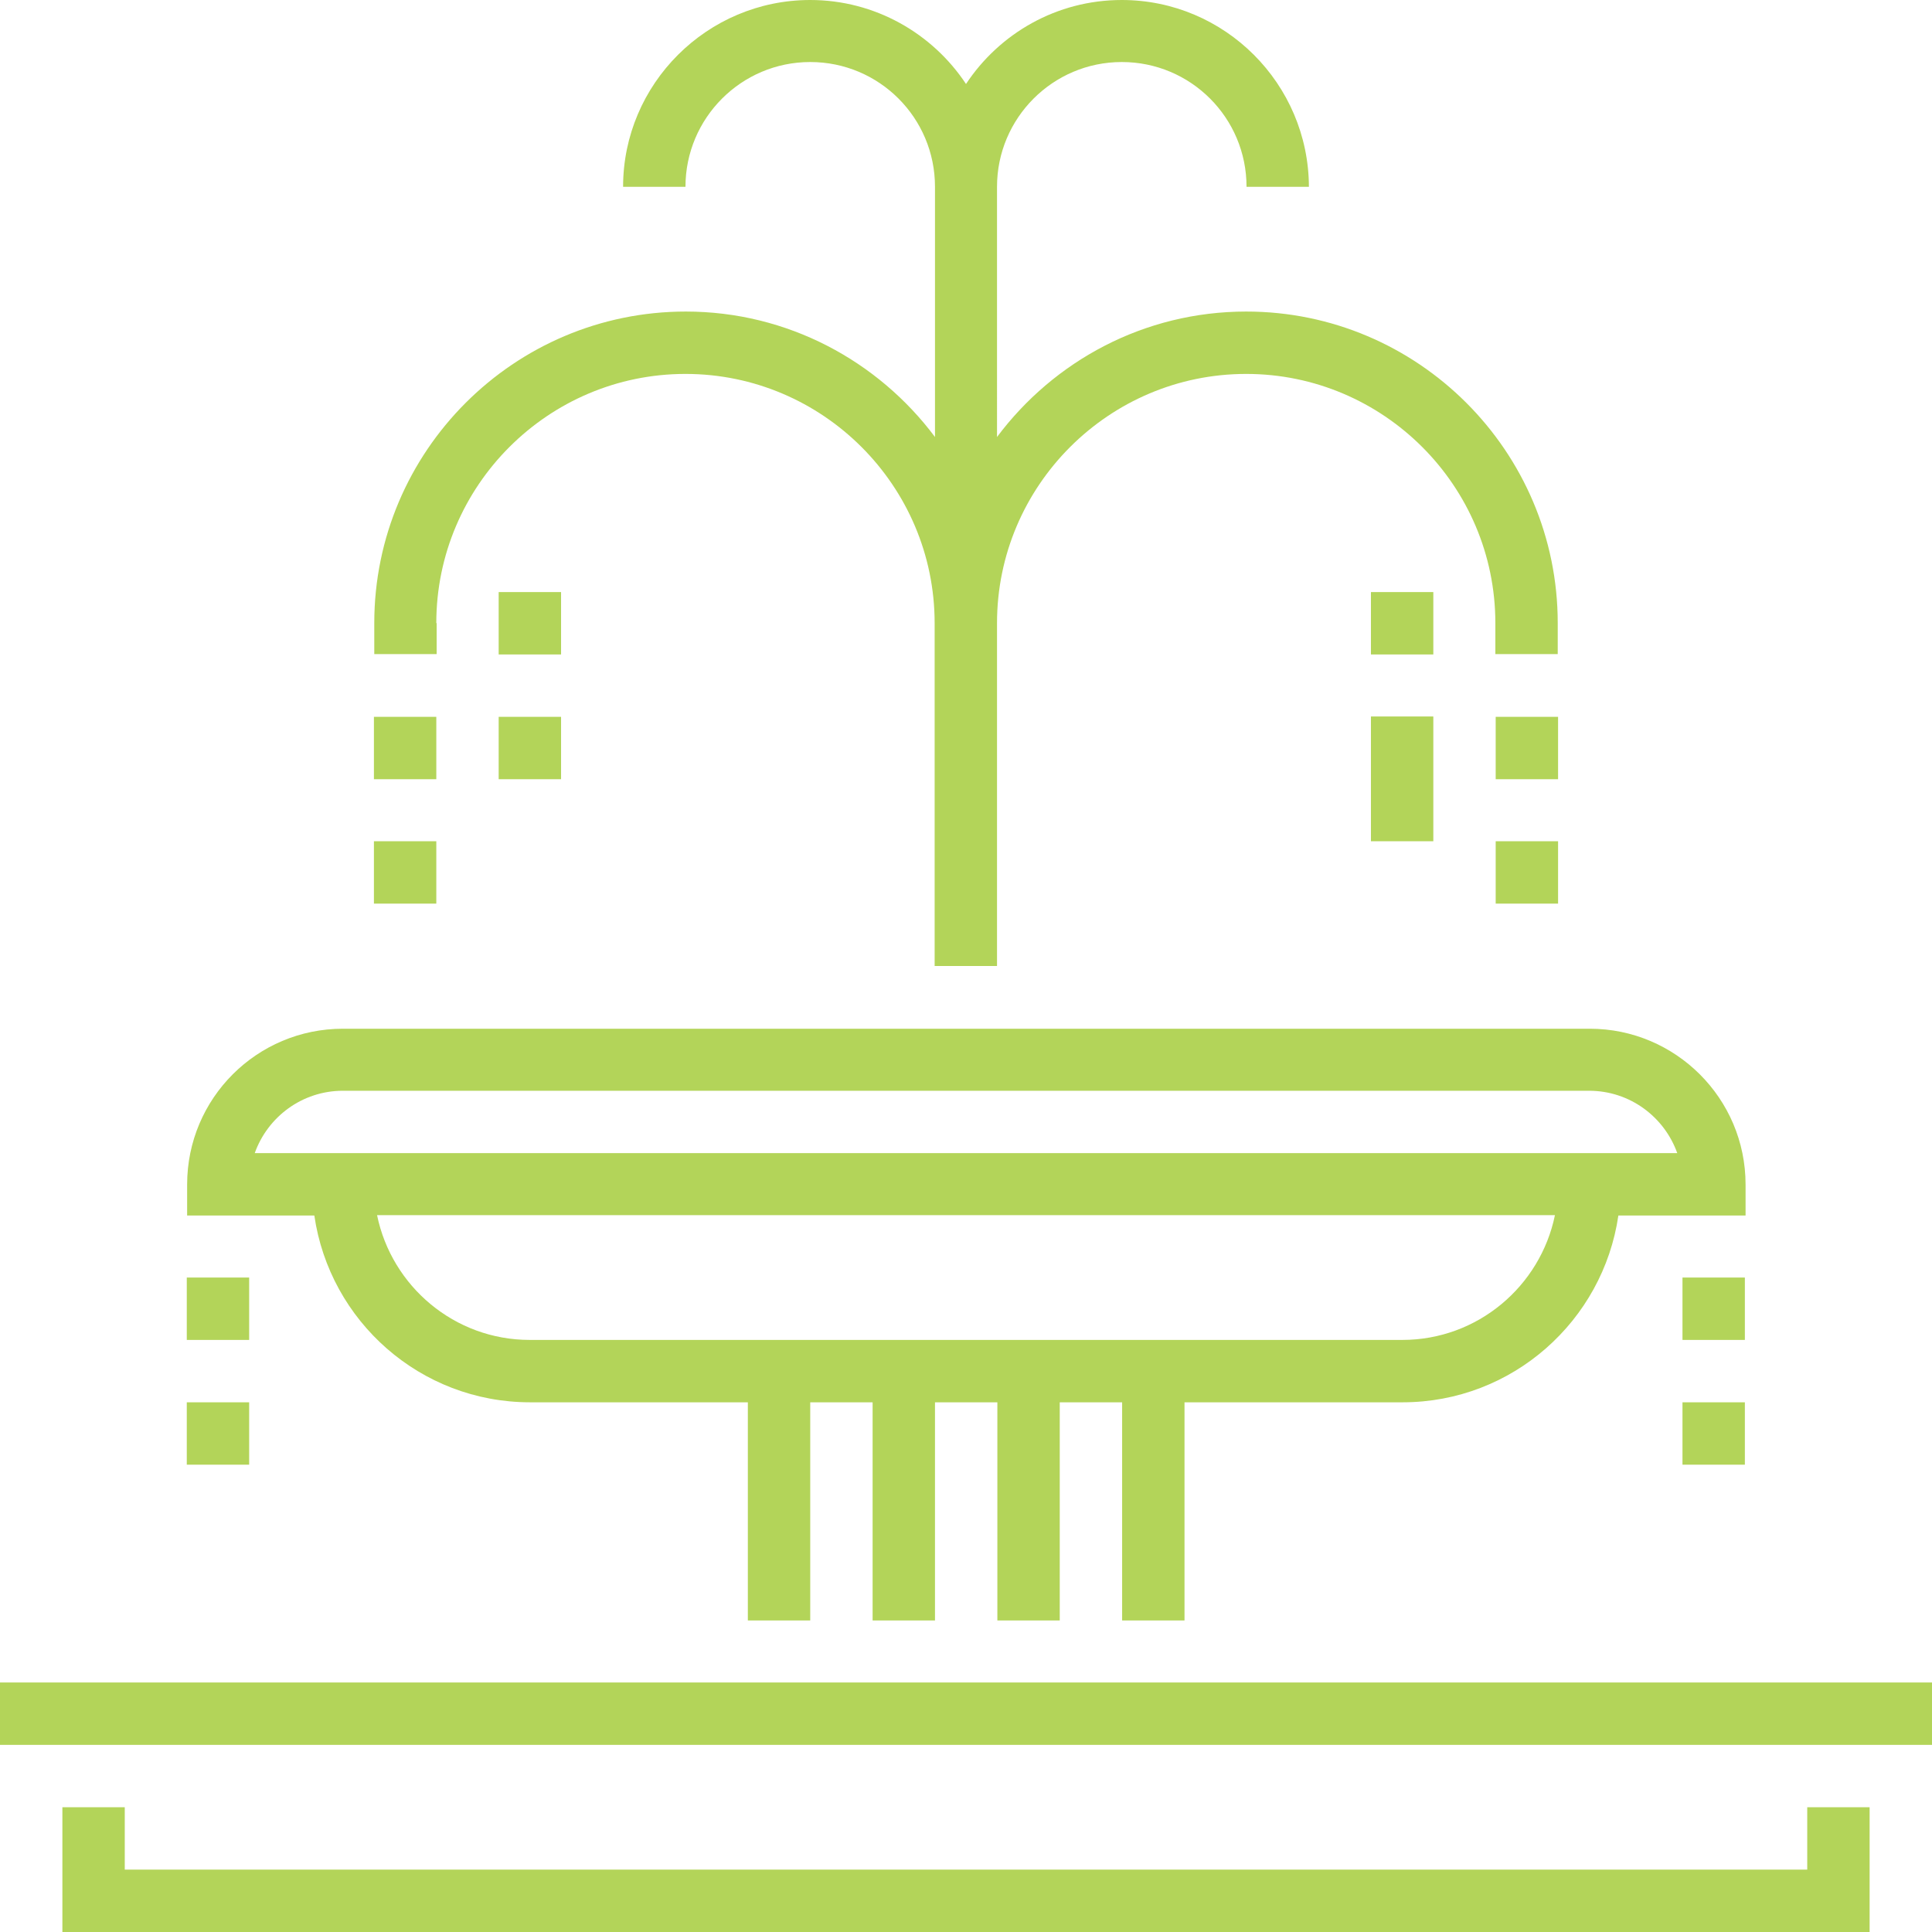 <?xml version="1.0" encoding="UTF-8"?>
<svg id="Layer_2" data-name="Layer 2" xmlns="http://www.w3.org/2000/svg" xmlns:xlink="http://www.w3.org/1999/xlink" viewBox="0 0 55.44 55.44">
  <defs>
    <style>
      .cls-1 {
        fill: #b3d459;
      }

      .cls-2 {
        clip-path: url(#clippath);
      }

      .cls-3 {
        fill: none;
      }
    </style>
    <clipPath id="clippath">
      <rect class="cls-3" width="55.44" height="55.44"/>
    </clipPath>
  </defs>
  <g id="Layer_1-2" data-name="Layer 1">
    <g class="cls-2">
      <polygon class="cls-1" points="51.86 51.86 51.86 53.65 3.58 53.65 3.58 51.86 1.79 51.86 1.79 55.44 53.65 55.44 53.65 51.86 51.86 51.86"/>
      <rect class="cls-1" y="48.28" width="55.44" height="1.79"/>
      <path class="cls-1" d="M12.52,17.88c0-3.94,3.21-7.15,7.15-7.15s7.15,3.21,7.15,7.15v9.84h1.79v-9.84c0-3.94,3.21-7.15,7.15-7.15s7.15,3.21,7.15,7.15v.89h1.79v-.89c0-4.93-4.01-8.94-8.94-8.94-2.93,0-5.52,1.42-7.15,3.6V5.36c0-1.97,1.6-3.58,3.58-3.58s3.58,1.6,3.58,3.58h1.79C37.55,2.41,35.15,0,32.19,0,30.32,0,28.68,.96,27.72,2.41,26.76,.96,25.11,0,23.25,0,20.29,0,17.88,2.41,17.88,5.36h1.79c0-1.97,1.6-3.58,3.58-3.58s3.58,1.6,3.58,3.58v7.18c-1.63-2.18-4.23-3.6-7.15-3.6-4.93,0-8.94,4.01-8.94,8.94v.89h1.79v-.89Z"/>
      <rect class="cls-1" x="10.73" y="20.57" width="1.79" height="1.79"/>
      <rect class="cls-1" x="10.73" y="24.14" width="1.79" height="1.79"/>
      <rect class="cls-1" x="42.92" y="20.57" width="1.79" height="1.79"/>
      <rect class="cls-1" x="42.92" y="24.14" width="1.79" height="1.79"/>
      <path class="cls-1" d="M15.2,40.24h6.26v6.26h1.79v-6.26h1.79v6.26h1.79v-6.26h1.79v6.26h1.79v-6.26h1.79v6.26h1.79v-6.26h6.26c3.15,0,5.75-2.34,6.19-5.36h3.65v-.89c0-2.47-2.01-4.47-4.47-4.47H9.84c-2.47,0-4.47,2-4.47,4.47v.89h3.65c.44,3.03,3.04,5.36,6.19,5.36m25.04-1.79H15.2c-2.16,0-3.96-1.54-4.38-3.58H44.62c-.42,2.04-2.22,3.58-4.38,3.58Zm-30.4-7.15H45.6c1.17,0,2.16,.75,2.53,1.79H7.31c.37-1.04,1.36-1.79,2.53-1.79Z"/>
      <rect class="cls-1" x="39.34" y="16.99" width="1.79" height="1.79"/>
      <rect class="cls-1" x="39.34" y="20.56" width="1.79" height="3.58"/>
      <rect class="cls-1" x="14.31" y="20.57" width="1.79" height="1.79"/>
      <rect class="cls-1" x="14.31" y="16.99" width="1.79" height="1.79"/>
      <rect class="cls-1" x="48.28" y="36.66" width="1.79" height="1.79"/>
      <rect class="cls-1" x="48.28" y="40.24" width="1.79" height="1.79"/>
      <rect class="cls-1" x="5.36" y="36.66" width="1.79" height="1.79"/>
      <rect class="cls-1" x="5.36" y="40.24" width="1.79" height="1.79"/>
    </g>
  </g>
</svg>